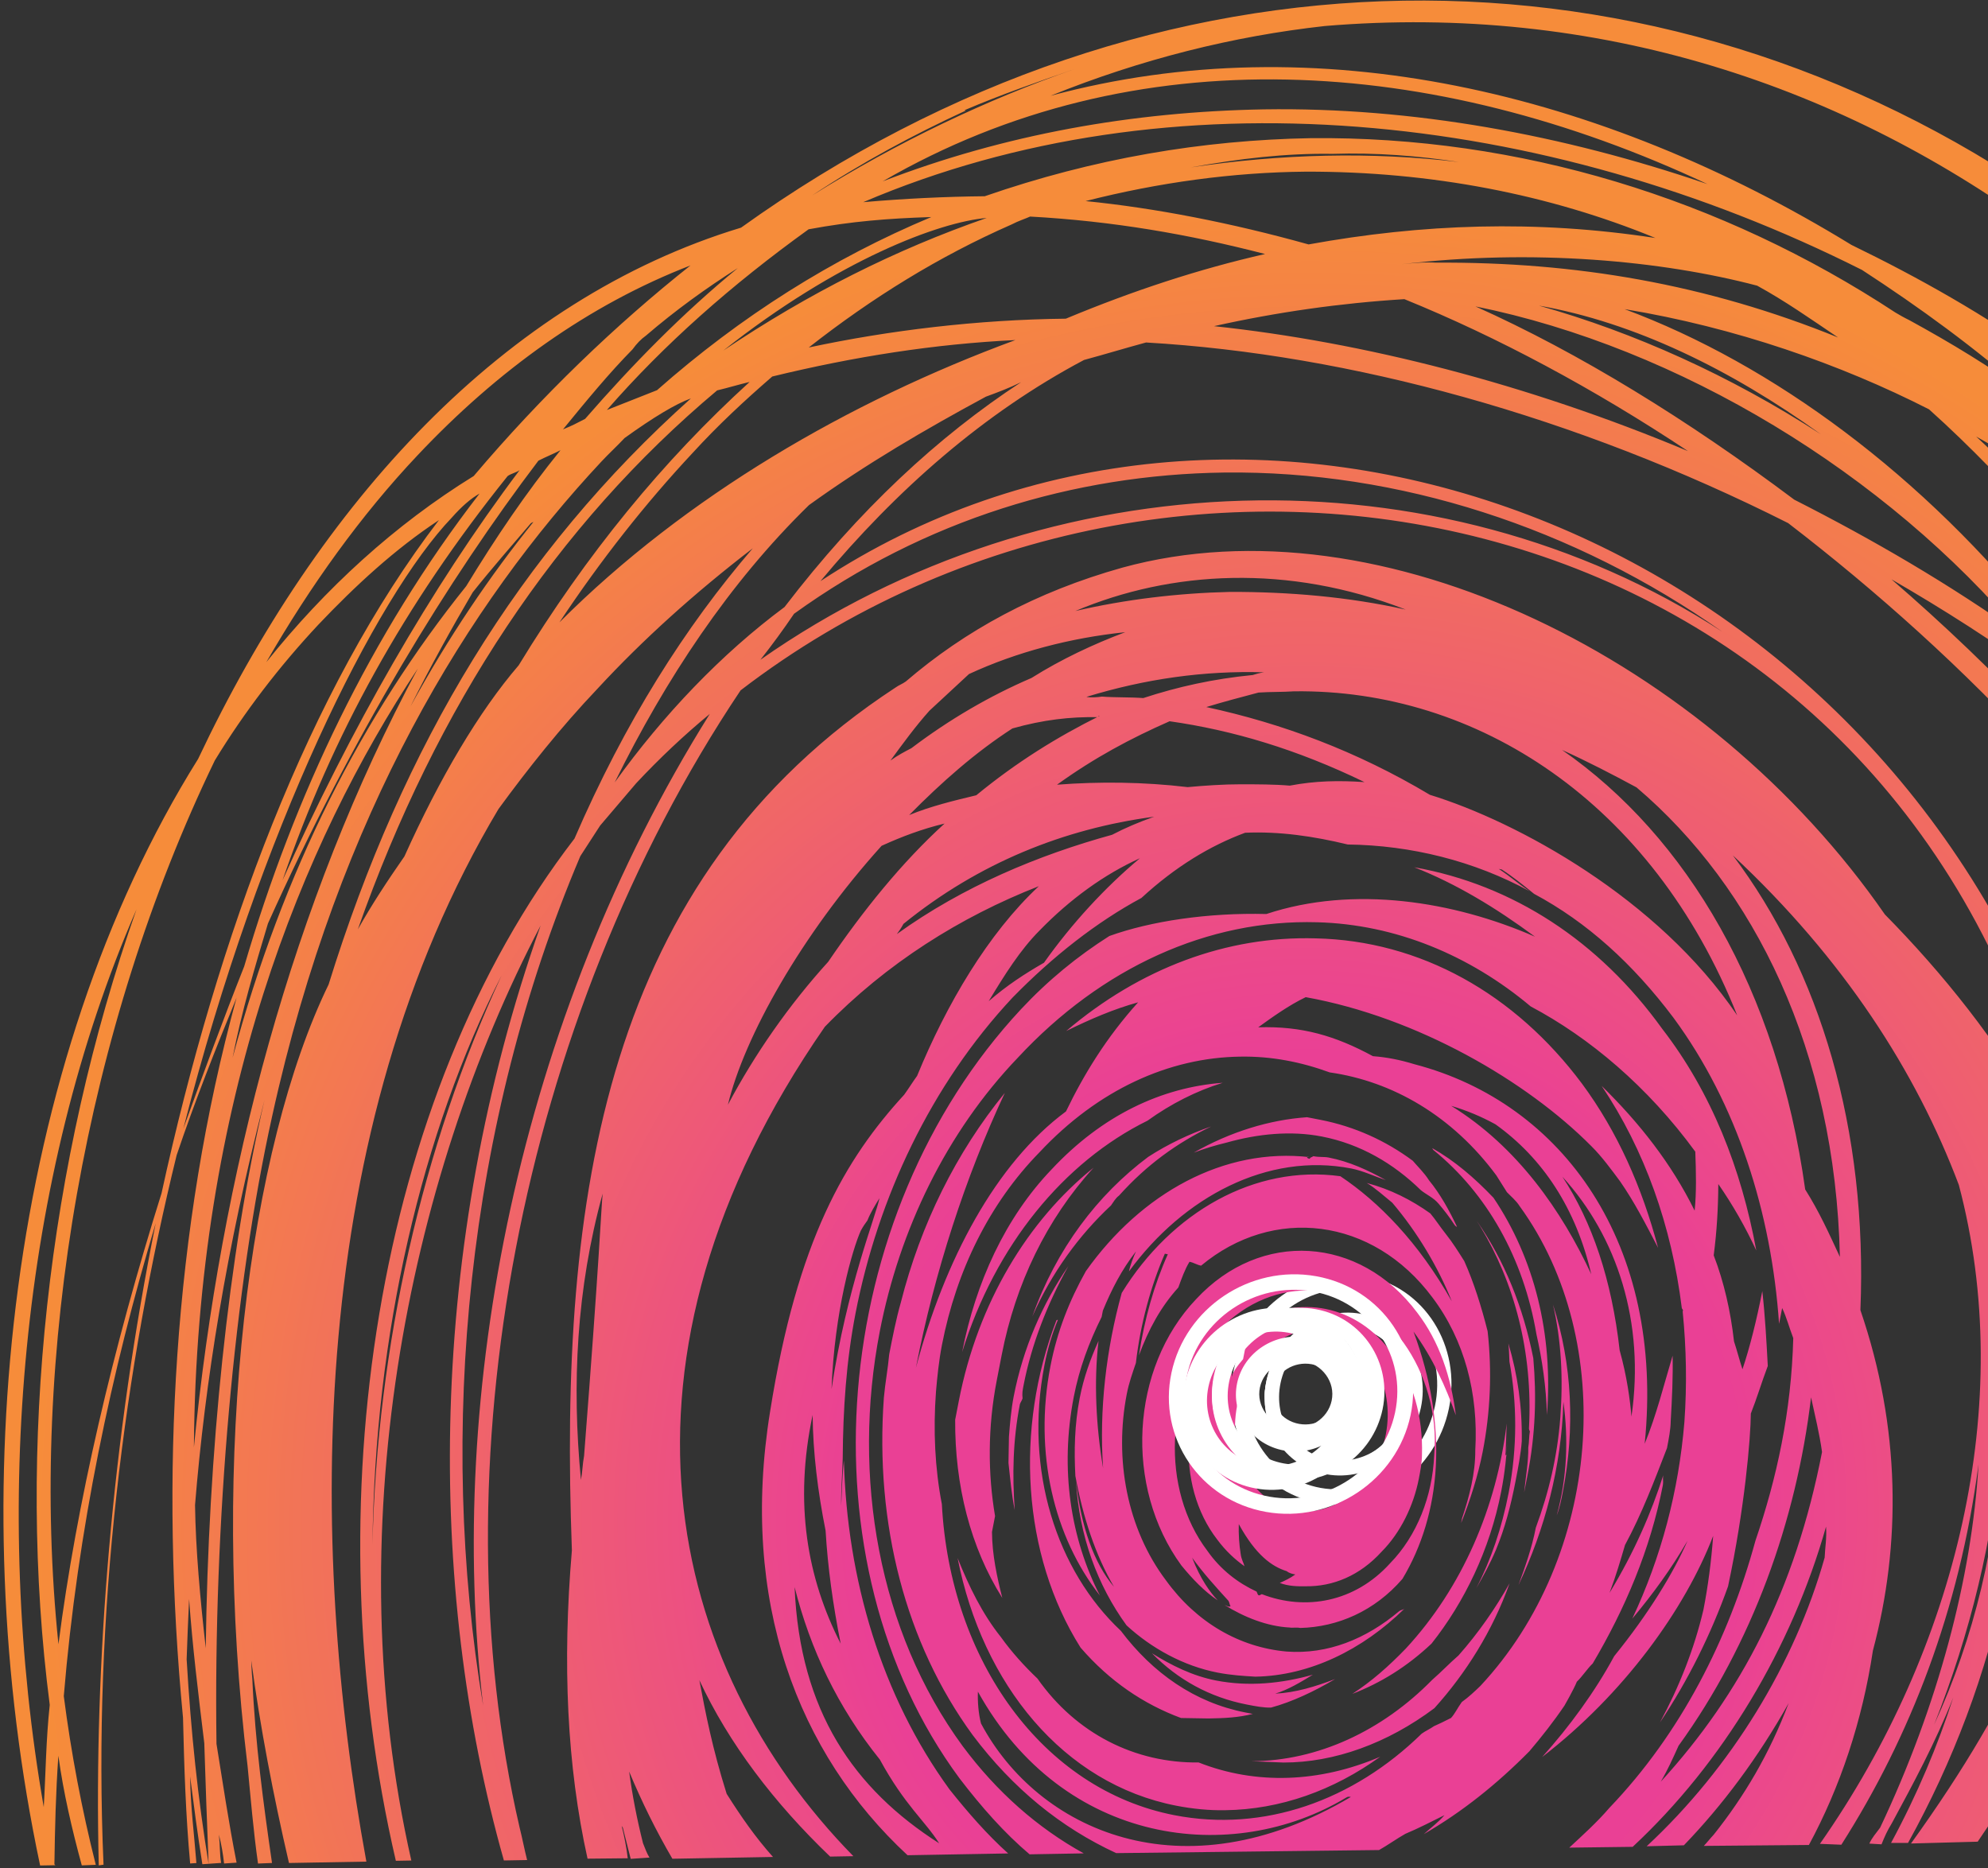 <?xml version="1.0" encoding="UTF-8"?>
<svg width="415px" height="390px" viewBox="0 0 415 390" version="1.1" xmlns="http://www.w3.org/2000/svg" xmlns:xlink="http://www.w3.org/1999/xlink">
    <rect x="0" y="0" width="415" height="390" fill="#333333" stroke="none"/>
    <title>kreis</title>
    <defs>
        <radialGradient cx="27.132%" cy="63.881%" fx="27.132%" fy="63.881%" r="77.255%" gradientTransform="translate(0.271,0.639),scale(0.987,1),translate(-0.271,-0.639)" id="radialGradient-1">
            <stop stop-color="#EA4095" offset="0%"></stop>
            <stop stop-color="#EA4095" offset="27%"></stop>
            <stop stop-color="#F68C3A" offset="77%"></stop>
            <stop stop-color="#F68C3A" offset="100%"></stop>
        </radialGradient>
    </defs>
    <g id="Page-1" stroke="none" stroke-width="1" fill="none" fill-rule="evenodd">
        <g id="Extra-large:-Desktops---12-col" transform="translate(-1025, -3225)" fill-rule="nonzero">
            <g id="kreis" transform="translate(1261.5, 3434) scale(1, -1) translate(-1261.5, -3434) translate(1005.755, 3175.9)">
                <g id="Shape" transform="translate(276.245, 153.1)" fill="#FFFFFF">
                    <path d="M0.544,28.043 C-2.191,15.002 5.656,2.577 18.039,0.346 C30.422,-1.885 42.72,6.913 45.456,19.954 C48.191,32.998 40.347,45.426 27.964,47.654 C15.581,49.885 3.28,41.087 0.544,28.043 M42.547,20.48 C40.164,9.127 29.458,1.47 18.682,3.409 C7.903,5.351 1.071,16.167 3.453,27.52 C5.836,38.873 16.542,46.533 27.321,44.591 C38.096,42.649 44.929,31.833 42.547,20.48"></path>
                </g>
                <g id="Shape" transform="translate(283.245, 159.1)" fill="#FFFFFF">
                    <path d="M0.391,19.864 C-1.573,10.625 4.059,1.825 12.943,0.244 C21.826,-1.333 30.649,4.896 32.609,14.135 C34.572,23.375 28.944,32.174 20.06,33.755 C11.18,35.336 2.354,29.103 0.391,19.864 M29.673,14.656 C28.069,7.102 20.856,2.008 13.592,3.301 C6.325,4.593 1.724,11.789 3.327,19.343 C4.934,26.897 12.147,31.994 19.414,30.701 C26.675,29.409 31.279,22.213 29.673,14.656"></path>
                </g>
                <g id="Shape" transform="translate(283.245, 160.1)" fill="#FFFFFF">
                    <path d="M0.367,18.694 C-1.477,9.999 3.812,1.718 12.157,0.231 C20.502,-1.256 28.788,4.605 30.633,13.3 C32.477,21.998 27.191,30.283 18.846,31.77 C10.501,33.257 2.211,27.389 0.367,18.694 M29.186,13.559 C27.52,5.696 20.023,0.391 12.476,1.735 C4.93,3.081 0.145,10.573 1.814,18.436 C3.48,26.304 10.976,31.609 18.527,30.263 C26.07,28.919 30.855,21.427 29.186,13.559"></path>
                </g>
                <g id="Group" transform="translate(0, -0)" fill="url(#radialGradient-1)">
                    <g transform="translate(255.745, 258.1) scale(-1, 1) rotate(101) translate(-255.745, -258.1) translate(35.121, 40.453)" id="Shape">
                        <path d="M82.391,426.759 C82.727,427.075 82.727,427.075 82.727,427.075 C87.099,428.023 91.47,428.972 95.842,429.604 C91.134,428.023 86.426,426.127 82.054,424.23 L79.028,410.637 C96.178,418.54 111.984,424.23 127.117,427.391 L84.072,435.294 L82.391,426.759 Z M78.355,406.527 C89.453,410.005 100.214,412.218 110.639,413.482 C100.55,411.585 91.47,408.74 82.391,405.895 C80.709,405.263 79.364,404.947 77.683,404.631 L77.346,402.102 C78.691,402.418 79.7,403.05 81.045,403.682 C108.285,410.637 135.86,412.534 159.401,409.372 C128.798,411.269 100.886,406.211 76.001,396.412 L75.329,391.986 C120.727,412.218 173.525,414.746 215.897,394.199 C237.419,380.922 257.597,361.639 274.411,334.769 C254.234,357.214 223.632,373.335 186.304,379.025 C163.772,391.986 139.896,396.728 117.028,395.147 C102.232,395.78 87.771,393.883 74.656,389.773 L70.284,368.278 C71.293,368.91 71.966,369.226 72.975,369.858 C82.054,374.6 91.807,378.077 102.904,379.974 C90.462,375.864 79.364,370.49 69.612,364.168 L67.93,356.581 C87.435,370.806 111.311,379.658 134.179,381.554 C136.197,381.238 138.214,381.238 140.568,380.606 C114.338,378.393 88.107,368.91 67.258,353.736 L64.567,340.776 C67.594,342.988 70.957,345.517 74.32,347.414 C92.479,359.11 113.665,365.116 134.852,366.697 C148.639,368.594 162.763,368.91 177.896,366.381 C179.914,365.116 181.932,364.168 183.613,362.904 C182.604,362.904 181.596,362.904 180.25,362.904 C202.782,356.897 223.632,345.517 238.765,329.079 C248.181,318.647 254.906,307.583 258.606,295.571 C259.951,293.042 261.296,290.513 262.305,287.984 C262.305,287.668 262.305,287.352 262.305,287.352 C261.296,289.881 259.951,292.094 258.942,294.623 C262.977,281.978 263.65,268.385 261.296,255.424 C261.632,248.154 261.296,240.883 259.614,233.929 C255.579,227.29 249.862,220.968 242.127,215.278 C235.402,207.059 226.658,199.472 216.57,192.834 C195.383,179.557 170.162,173.235 145.613,173.235 C135.524,173.235 125.435,174.499 115.347,176.396 C111.648,177.028 107.948,177.344 104.249,178.292 C104.249,178.292 103.913,178.292 103.577,178.292 C107.612,177.66 111.311,177.028 115.011,176.712 C90.798,182.086 68.266,193.782 51.788,211.485 C47.753,216.226 44.054,220.968 41.027,226.026 L36.655,205.478 C53.134,178.925 82.054,160.906 122.073,159.642 C158.392,158.377 176.888,165.016 192.357,174.499 C193.702,175.131 195.383,175.764 196.729,176.396 C212.534,179.557 228.676,185.247 240.446,193.782 C231.03,178.925 218.587,165.648 203.118,155.532 C125.435,121.392 65.912,148.578 34.301,194.414 L33.293,189.673 C42.036,176.08 52.461,164.383 64.231,155.848 C57.842,158.377 50.78,161.222 42.036,165.964 C38.001,169.757 34.301,173.551 30.939,177.976 L26.567,157.429 C31.611,153.003 36.992,148.894 42.709,145.1 C38.001,146.681 33.293,148.578 28.584,150.79 C27.576,151.423 26.567,152.055 25.894,152.687 L24.885,148.894 C27.576,147.629 29.593,146.681 30.939,146.049 C31.275,145.733 31.275,145.733 31.275,145.733 C29.257,146.681 26.903,147.629 24.885,148.262 L23.204,140.043 C41.363,132.14 62.213,127.082 85.753,124.553 C157.719,107.799 224.64,104.322 275.42,156.481 C276.093,157.113 276.429,157.745 277.101,158.377 C289.88,168.493 300.642,181.454 309.049,198.208 C333.934,248.47 313.421,322.125 268.358,368.278 C258.606,382.503 246.835,396.412 233.384,407.792 L186.976,416.327 C190.339,414.43 193.702,412.534 197.401,410.637 C156.038,423.282 116.019,422.017 79.028,410.005 L78.355,406.527 Z M40.355,211.485 C44.39,207.691 46.744,202.949 55.151,195.995 C64.231,185.247 74.992,177.344 87.099,171.654 C61.877,177.66 48.089,191.885 40.355,211.485 Z M89.789,359.11 C87.099,358.478 84.408,357.846 81.718,356.897 C102.904,369.858 126.444,376.813 155.701,376.813 C159.401,375.548 162.763,373.968 166.463,372.387 C140.568,374.284 113.665,370.174 89.789,359.11 Z M104.249,410.637 C123.754,415.379 144.268,416.327 164.781,413.166 C144.94,415.379 124.427,414.43 104.249,410.637 Z M77.346,183.35 C85.081,180.189 92.479,177.66 99.878,175.764 C107.612,172.602 115.347,170.073 123.081,168.493 C104.249,168.177 89.453,173.867 77.346,183.35 Z M100.55,123.605 C102.232,123.605 103.913,123.288 105.594,123.288 C146.958,118.547 156.71,116.966 160.073,116.65 C139.56,115.069 119.719,117.914 100.55,123.605 Z M165.117,171.97 C164.445,171.654 163.772,171.338 162.763,171.022 C158.728,170.073 145.276,168.809 129.135,171.338 C150.657,170.39 166.463,173.551 170.162,173.551 C168.48,172.918 166.799,172.286 165.117,171.97 Z M208.835,362.904 C204.799,366.697 200.764,369.542 196.392,372.703 C238.428,363.536 268.694,340.459 284.5,312.325 C286.181,306.951 287.863,301.261 289.208,295.571 C276.429,324.654 248.517,349.311 208.835,362.904 Z M242.464,159.958 C220.941,146.997 197.737,139.41 183.277,138.778 C194.711,142.255 206.145,147.313 216.57,153.635 C228.34,158.693 239.773,164.7 249.526,171.97 C247.508,167.545 245.154,163.751 242.464,159.958 Z M288.872,231.084 C287.19,227.606 285.509,224.129 283.827,220.968 C283.491,237.09 280.801,253.528 274.747,270.282 C272.73,289.249 262.641,321.176 241.791,342.04 C282.146,316.119 298.288,275.656 290.553,238.354 C289.88,235.825 289.544,233.613 288.872,231.084 Z M231.366,195.679 C226.658,192.518 220.941,190.305 214.888,188.092 C218.924,191.253 221.95,194.414 224.977,197.892 C234.057,202.001 242.8,207.375 250.198,213.381 C245.49,206.743 239.101,200.737 231.366,195.679 Z M227.331,167.545 C226.322,167.228 225.649,166.912 224.977,166.596 C237.419,178.292 246.835,192.518 253.898,206.743 C255.915,209.272 257.597,211.801 259.278,214.646 C253.225,196.627 242.8,180.505 227.331,167.545 Z M271.721,182.086 C265.331,175.447 257.933,169.757 249.862,164.383 C252.552,168.493 254.57,172.918 256.588,177.344 C264.995,184.299 271.721,191.569 277.774,199.472 C277.774,199.472 277.774,199.156 277.438,199.156 C276.429,193.466 274.747,188.092 271.721,182.086 Z M271.048,241.199 C273.066,246.257 274.075,250.999 274.747,256.373 C278.783,241.199 280.128,227.29 279.455,214.013 C274.411,206.743 269.031,200.104 261.968,193.466 C264.322,202.001 266.004,211.168 266.676,220.336 C267.685,223.813 268.694,227.606 269.367,231.084 C270.039,234.561 270.712,238.038 271.048,241.199 Z M281.137,171.022 C278.11,168.809 275.084,166.596 272.057,164.383 C268.358,162.171 264.322,160.274 260.287,158.377 C261.632,159.642 262.641,160.906 263.65,162.171 C271.048,168.809 277.438,176.08 282.818,183.983 C287.863,189.356 292.234,195.363 295.934,201.369 C292.571,190.305 287.526,179.873 281.137,171.022 Z M283.155,207.691 C286.854,214.33 289.88,221.284 292.234,229.187 C292.571,229.819 292.907,230.451 293.243,231.4 C291.226,219.071 287.19,207.375 281.137,195.995 C281.137,196.943 281.473,198.208 281.809,199.156 C282.146,202.001 282.818,204.846 283.155,207.691 Z M311.739,257.953 C316.447,232.032 310.394,208.323 298.288,190.305 C302.659,200.104 306.022,210.536 308.376,221.284 C310.73,233.296 312.075,245.625 311.739,257.953 Z M45.399,248.154 C48.425,235.825 54.479,224.445 63.895,214.013 C80.037,196.627 103.24,185.563 129.471,182.402 C132.498,182.086 135.524,182.086 138.551,181.77 C142.25,181.77 145.949,181.77 149.648,182.086 C166.463,183.034 182.604,187.46 196.729,195.047 C177.896,190.305 157.047,187.776 136.869,187.776 C160.073,189.356 181.932,195.995 195.383,208.323 C203.791,210.536 212.198,213.697 220.605,218.755 C218.251,214.013 215.224,209.588 211.862,205.162 C227.667,217.807 237.756,234.245 240.782,252.579 C244.481,274.075 237.419,295.571 221.614,312.957 C213.207,322.125 202.782,329.395 191.012,335.085 C195.383,331.608 199.419,328.447 203.118,324.654 C205.136,322.441 207.49,319.912 209.171,317.383 C219.932,301.577 228.676,276.604 228.34,252.896 C225.986,249.734 222.959,246.889 220.269,244.36 C222.286,253.212 221.614,260.482 218.924,269.017 C219.26,271.862 219.26,274.708 218.924,277.869 C216.906,309.796 192.021,336.35 150.321,340.143 C156.71,341.408 163.1,341.724 169.489,342.356 C165.117,343.304 160.746,343.937 156.038,344.569 C154.356,344.885 152.339,344.885 150.321,344.885 C143.259,343.621 135.86,342.356 128.798,340.143 C125.435,339.827 122.073,339.511 118.373,338.879 C127.789,342.356 136.533,344.253 144.604,345.201 C143.931,345.201 143.259,345.517 142.586,345.517 C128.798,345.517 115.683,342.672 103.24,338.247 C101.895,337.298 100.214,336.666 98.869,335.718 C97.187,335.402 93.488,334.137 93.488,334.137 C89.789,332.557 86.09,330.66 82.727,328.763 C74.656,323.389 67.594,317.383 61.541,310.428 C63.222,311.693 64.567,312.957 66.249,313.906 C64.567,311.693 62.55,309.164 60.868,306.635 C59.523,305.055 57.842,303.474 56.496,301.893 L45.399,248.154 Z M66.585,215.278 C47.08,231.084 39.009,263.327 66.249,293.991 C66.249,293.674 66.249,293.358 65.912,293.042 C47.417,272.495 44.726,237.09 72.975,213.381 C70.957,213.697 68.603,214.33 66.585,215.278 Z M185.967,204.53 C173.525,196.311 158.392,192.202 142.586,192.202 C139.223,192.202 135.86,192.518 132.834,192.834 C124.763,193.782 117.028,195.679 109.966,198.524 C78.355,206.427 55.488,230.451 55.488,258.586 C55.488,277.553 65.576,294.623 82.054,306.003 C82.727,306.635 83.399,307.583 84.072,308.216 C84.745,309.164 85.417,310.112 86.426,311.377 C87.435,312.009 88.78,312.325 90.125,312.957 C91.47,314.222 92.816,315.17 94.161,316.119 C125.435,335.718 170.162,330.66 194.038,305.055 C195.047,304.106 195.72,302.842 196.392,301.893 C197.401,300.945 198.41,299.997 199.419,299.048 C209.844,287.668 214.552,274.075 213.879,260.798 C214.888,254.476 214.888,248.154 213.543,241.832 C210.516,227.29 201.1,214.013 185.967,204.53 Z M168.48,331.292 C163.436,333.821 158.728,335.402 155.365,336.35 C175.206,335.402 191.684,326.234 201.773,312.641 C193.702,320.544 182.604,326.866 168.48,331.292 Z M182.941,322.441 C195.72,316.751 204.799,307.9 209.844,296.836 C210.853,293.674 211.525,290.513 211.862,287.036 C206.145,302.21 194.711,313.906 182.941,322.441 Z M41.7,230.451 C45.063,224.445 49.434,218.755 54.479,213.065 C92.479,171.654 164.445,163.751 214.552,195.047 C221.614,199.472 227.667,204.53 233.048,210.22 C237.756,218.123 241.791,229.503 243.809,241.515 C253.225,258.27 253.898,279.449 249.862,297.468 C254.234,288.3 257.597,279.133 259.278,269.966 C259.614,290.829 251.544,310.745 236.074,327.183 C224.977,339.827 210.516,348.995 194.375,355.317 C198.746,352.156 202.782,348.678 206.481,344.885 C201.437,345.833 196.729,346.466 191.684,346.782 C186.64,349.943 180.923,352.472 174.87,354.368 C173.188,355.317 171.171,356.265 169.489,357.214 C174.197,357.846 180.25,358.162 186.304,358.162 C181.259,359.742 176.215,361.007 171.171,362.271 C167.471,361.639 164.109,361.323 160.746,360.691 C155.701,361.639 140.905,363.22 124.427,362.904 C114.002,361.323 103.577,358.478 93.824,354.368 C101.895,356.897 110.303,358.478 118.71,358.794 C123.754,358.794 128.798,358.478 134.179,357.846 C118.037,355.001 98.196,345.833 82.054,331.608 C89.453,336.034 97.524,339.827 105.594,342.356 C115.683,347.73 125.099,351.207 132.161,352.788 C125.772,350.575 119.719,347.73 114.002,344.569 C127.789,348.046 141.914,348.995 156.374,347.414 C164.109,346.466 171.507,344.885 178.905,342.672 C178.905,342.672 178.905,342.672 179.242,342.672 C179.242,342.672 179.578,342.356 179.578,342.356 C196.056,336.982 210.516,328.447 221.95,317.067 C215.897,326.234 208.835,334.453 200.091,341.092 C203.791,340.776 208.162,339.827 212.198,338.879 C223.632,326.55 231.366,312.641 235.402,299.364 C243.473,284.823 246.835,268.385 244.145,252.263 C240.446,229.819 226.322,209.904 204.463,196.311 C186.304,184.615 164.445,178.925 142.922,178.925 C111.984,178.925 81.382,190.621 61.204,212.433 C53.134,221.284 47.417,231.084 44.054,241.515 L41.7,230.451 Z M19.505,122.972 C72.638,96.103 142.25,82.826 212.534,93.258 C154.356,75.871 79.7,75.871 15.806,104.005 L15.133,100.844 C84.408,69.865 170.498,66.072 231.703,96.735 C257.597,102.425 279.455,110.96 298.288,121.708 C286.854,111.592 275.084,102.741 263.314,95.47 C253.898,89.464 244.145,84.406 234.729,79.981 C161.082,53.427 76.674,70.181 13.788,94.838 L10.425,79.032 C23.876,73.026 37.328,67.652 50.443,63.227 C49.098,63.543 47.753,63.859 46.744,64.175 C33.629,67.336 21.522,71.446 9.752,75.555 L9.08,72.71 C15.469,70.497 22.195,68.601 28.584,66.704 C91.134,46.473 155.365,42.363 192.021,52.163 C244.145,57.853 288.199,73.975 326.536,103.057 C324.854,100.212 321.155,96.103 315.775,91.045 C313.757,89.78 312.075,88.516 310.058,87.251 C275.756,65.756 227.667,47.421 162.763,45.84 C126.108,44.892 77.346,49.95 31.947,59.433 C24.213,62.278 16.142,65.123 8.407,68.284 L7.735,65.756 C9.752,65.123 11.434,64.491 13.452,63.543 C11.434,64.175 9.416,64.491 7.735,65.123 L7.062,62.594 C15.133,60.698 23.204,58.801 31.611,56.904 C41.363,53.743 51.116,50.582 60.532,48.053 C56.16,48.685 52.125,49.318 48.089,49.95 C33.293,53.743 19.841,57.853 7.062,62.594 L6.726,61.33 C12.779,59.117 18.496,57.22 24.213,55.324 C18.16,56.588 12.443,58.485 6.726,60.065 L6.389,58.801 C16.142,55.956 25.894,53.743 35.983,51.53 C84.072,37.305 135.524,30.035 185.631,33.828 C174.534,31.615 162.763,29.402 150.993,27.822 C105.594,25.609 54.142,28.77 2.69,41.099 L2.354,40.15 C44.054,30.983 90.462,25.925 136.197,26.241 C104.249,23.08 70.284,22.448 35.647,26.241 C24.213,30.035 13.115,34.46 2.354,39.518 L1.681,36.673 C8.743,33.196 15.806,30.035 23.204,27.506 C15.469,28.454 8.071,29.718 1.009,30.983 C0.673,30.983 0.673,31.299 0.673,31.299 L-5.68434189e-14,28.138 C72.975,-2.841 163.1,-10.428 233.048,16.442 C290.217,30.983 339.315,60.698 363.527,106.534 C440.874,179.557 461.387,282.294 421.033,373.651 L413.634,374.916 C436.838,326.866 443.564,272.811 428.095,218.123 C428.095,218.123 428.095,218.123 428.095,218.123 C428.095,218.123 427.759,218.123 427.759,218.123 C427.759,218.123 427.759,218.123 428.095,218.123 C422.378,199.788 413.971,181.77 402.873,164.7 C428.095,216.226 425.741,277.236 404.218,334.769 C400.183,349.943 395.139,365.116 388.413,379.658 L383.705,380.29 C385.05,377.761 386.059,375.232 387.068,372.703 C385.722,375.232 384.377,378.077 382.696,380.606 L361.846,384.399 C363.191,382.819 364.2,381.238 365.545,379.658 C367.227,375.864 368.572,372.071 369.917,367.961 C366.218,373.968 362.182,379.658 358.147,385.032 L353.775,385.98 C360.837,376.813 367.563,367.329 373.616,357.214 C379.333,337.298 382.696,314.222 382.023,290.829 C376.643,323.389 359.828,358.794 333.598,389.457 L323.173,391.354 C328.554,379.974 333.262,367.961 337.297,356.265 C330.235,368.594 322.164,381.238 313.421,393.251 L307.031,394.515 C321.828,374.6 334.27,353.736 344.695,332.873 C358.147,285.139 361.846,236.458 356.129,194.098 C354.111,189.989 352.094,186.195 350.076,182.086 C335.279,163.751 316.111,148.894 294.252,136.881 C366.89,211.168 348.058,341.092 254.906,403.999 L241.455,406.527 C354.111,346.149 354.111,200.42 268.694,124.869 C192.021,92.625 97.187,93.574 26.903,124.869 C24.885,125.817 22.531,126.766 20.514,127.714 L19.505,122.972 Z M12.106,26.557 C19.168,25.609 25.894,24.344 33.293,23.712 C84.745,6.642 144.268,1.584 199.755,9.803 C139.896,-3.474 70.957,4.113 12.106,26.557 Z M245.49,107.167 C242.127,105.27 238.765,103.373 235.402,101.477 C233.048,100.528 230.694,99.58 228.34,98.631 C168.817,85.987 104.586,92.309 50.443,112.541 C112.657,92.625 192.021,92.309 262.641,119.495 C257.26,115.069 251.544,110.96 245.49,107.167 Z M80.037,45.524 C70.957,47.421 61.204,50.266 51.116,53.427 C91.134,46.156 132.498,42.363 165.79,43.627 C133.843,41.731 105.594,42.679 80.037,45.524 Z M265.331,35.725 C255.243,29.402 244.481,24.028 233.384,19.919 C173.525,4.113 104.249,5.378 46.071,23.08 C75.665,21.183 108.957,22.448 142.586,26.241 C197.737,27.506 251.544,36.357 291.562,56.272 C283.827,48.369 274.747,41.731 265.331,35.725 Z M79.028,83.458 C119.719,76.503 162.427,77.768 200.764,87.251 C165.454,77.136 122.073,75.555 79.028,83.458 Z M91.807,42.995 C148.639,37.621 207.49,41.415 260.287,57.853 C219.932,41.099 162.763,29.718 91.807,42.995 Z M292.571,58.801 C273.402,46.473 221.614,31.931 156.71,28.138 C168.817,30.035 180.587,31.931 192.357,34.144 C229.349,37.621 265.331,46.789 298.624,63.543 C297.279,61.962 295.261,60.382 292.571,58.801 Z M307.704,74.291 C280.128,60.698 243.809,47.105 202.109,37.305 C192.693,36.357 182.941,35.408 173.188,35.408 C213.543,38.254 248.517,48.369 279.119,64.491 C290.217,68.601 300.642,73.026 310.73,78.4 C309.721,77.136 308.713,75.555 307.704,74.291 Z M329.226,108.115 C295.261,80.613 253.561,63.227 204.463,55.956 C210.18,57.853 215.561,60.065 221.278,62.594 C238.765,66.704 253.898,72.078 264.995,78.4 C290.553,87.884 312.748,99.896 332.253,114.437 C331.244,112.224 330.235,110.328 329.226,108.115 Z M303.332,68.601 C272.73,52.479 243.136,42.995 211.525,38.57 C245.154,46.473 277.101,57.22 305.013,70.813 C304.341,70.181 304.004,69.233 303.332,68.601 Z M338.642,163.435 C329.562,152.371 320.146,141.623 309.385,131.507 C290.217,118.231 268.022,109.063 244.818,102.741 C260.623,110.012 275.42,119.495 287.526,130.559 C310.394,141.939 328.554,155.216 343.014,170.073 C341.332,167.861 339.987,165.648 338.642,163.435 Z M294.588,75.239 C289.544,72.394 284.163,69.233 278.11,66.072 C270.039,63.227 261.296,60.382 252.216,57.853 C268.022,62.91 282.146,68.917 295.261,75.871 C294.925,75.871 294.925,75.555 294.588,75.239 Z M286.517,132.772 C282.818,131.191 279.455,129.611 275.756,127.714 C328.554,178.609 346.377,257.953 319.81,323.705 C335.279,289.249 339.987,250.999 332.589,215.278 C326.199,184.615 311.067,155.848 286.517,132.772 Z M304.004,49.318 C289.544,40.15 273.066,32.563 255.579,26.557 C273.066,35.725 288.872,47.421 301.987,61.646 C321.155,72.394 338.642,84.722 353.775,97.683 C341.669,78.4 324.518,62.278 304.004,49.318 Z M349.74,333.189 C344.695,350.891 338.642,368.278 330.908,385.348 C358.819,350.891 376.306,303.474 376.643,260.166 C371.262,283.243 361.846,308.216 349.74,333.189 Z M334.27,118.863 C328.217,114.121 322.164,109.696 315.438,105.586 C303.332,97.999 289.88,91.045 275.42,85.039 C306.358,105.902 332.253,135.617 351.421,167.228 C347.386,150.79 341.669,134.985 334.27,118.863 Z M362.182,207.375 C364.873,238.67 362.855,273.759 355.457,309.48 C364.536,287.668 371.262,265.856 375.298,245.309 C371.935,232.348 367.563,219.704 362.182,207.375 Z M364.2,336.034 C373.952,314.854 379.669,293.358 379.333,273.127 C377.652,293.674 372.607,315.17 364.2,336.034 Z M337.633,91.361 C336.624,90.412 335.616,89.78 334.27,89.148 C328.554,85.355 322.164,81.877 315.102,78.084 C316.111,79.665 317.12,80.929 318.129,82.194 C331.244,89.78 343.686,97.999 355.12,107.483 C349.74,101.793 344.023,96.419 337.633,91.361 Z M392.112,346.466 C391.776,347.414 391.439,348.362 391.103,349.627 C388.077,359.11 384.714,368.278 380.678,376.813 C388.077,364.168 394.13,351.207 399.51,337.93 C419.688,266.172 412.626,188.092 373.616,130.559 C375.97,138.778 377.988,146.997 379.669,155.216 C391.776,176.08 399.847,197.575 404.555,219.704 C413.298,262.379 408.59,306.319 392.112,346.466 Z M365.881,120.443 C351.421,106.85 336.624,95.47 320.819,86.303 C322.837,89.464 324.854,92.625 326.872,95.786 C345.368,110.012 360.837,126.45 373.28,145.1 C371.262,136.249 369.244,128.979 365.881,120.443 Z M337.633,107.799 C352.766,122.972 365.209,139.094 375.298,156.481 C372.607,146.997 360.837,127.714 337.633,107.799 Z M384.714,335.718 C387.404,329.395 390.094,323.389 392.112,317.067 C393.457,296.519 390.767,269.65 382.36,243.412 C383.032,245.625 383.705,247.838 384.041,250.367 C389.758,278.817 390.431,306.635 384.714,335.718 Z M374.961,161.854 C365.545,148.262 354.448,136.249 341.669,125.185 C348.395,140.991 354.111,158.693 357.811,176.712 C366.218,189.356 373.28,202.001 378.997,214.962 C380.006,198.524 379.669,182.402 377.315,165.332 C376.643,164.383 375.97,163.119 374.961,161.854 Z M382.696,176.08 C384.041,190.621 384.041,206.743 382.696,223.497 C391.439,245.941 396.82,269.017 397.829,294.307 C402.537,270.914 402.537,245.625 397.493,220.02 C394.466,205.162 389.422,190.305 382.696,176.08 Z M372.944,119.811 C387.404,135.301 399.51,151.739 409.263,168.493 C405.227,161.538 401.192,154.584 396.484,147.629 C396.484,147.629 396.484,147.945 396.484,147.945 C389.422,138.146 381.687,128.662 372.944,119.811 Z M410.944,302.842 C426.413,241.515 418.679,179.557 378.66,133.72 C393.121,156.797 402.873,182.086 408.59,208.956 C414.98,239.303 415.316,271.23 410.944,302.842 Z M393.793,196.311 C400.183,214.33 404.218,232.664 405.563,250.999 C405.227,242.464 404.218,233.613 402.201,224.761 C400.519,215.278 397.493,205.794 393.793,196.311 Z M57.505,258.586 C57.505,234.561 74.656,214.013 99.541,203.898 C94.161,207.375 89.116,211.168 85.081,215.91 C82.391,218.755 80.037,221.916 78.019,225.077 C68.266,235.193 64.567,248.47 67.258,261.431 C64.904,274.075 67.93,287.036 75.665,298.416 C66.921,290.197 60.868,280.081 58.514,268.701 C57.842,265.54 57.505,262.063 57.505,258.586 Z M69.612,272.179 C72.302,285.772 81.045,297.784 93.488,306.003 C95.506,307.583 97.524,308.848 99.541,310.428 C104.922,313.59 110.639,316.119 116.356,318.015 C105.931,316.435 96.178,312.641 87.771,307.583 C78.691,299.364 72.638,289.249 70.621,278.817 C70.284,276.604 69.948,274.391 69.612,272.179 Z M75.665,256.057 C77.01,247.838 80.373,239.935 86.09,232.664 C102.904,216.858 128.462,210.536 152.002,214.646 C152.339,214.646 152.339,214.962 152.339,214.962 C149.312,214.33 145.949,214.013 142.586,214.013 C120.055,214.013 100.886,224.761 91.134,240.251 C83.736,248.47 79.364,258.27 79.364,269.017 C79.364,269.65 79.364,270.282 79.364,270.598 C78.019,267.753 77.346,264.908 76.674,261.747 C76.337,259.85 76.001,257.953 75.665,256.057 Z M81.045,269.017 C81.045,261.115 83.399,253.844 87.771,247.522 C86.09,251.947 84.745,256.689 84.745,261.747 C84.745,268.701 86.762,275.34 89.789,281.346 C87.771,279.133 85.753,276.92 84.408,274.391 C85.417,278.501 87.435,282.294 89.789,286.088 C86.426,282.294 83.399,278.185 81.382,274.075 C81.045,272.495 81.045,270.914 81.045,269.017 Z M98.869,299.364 C113.665,308.532 131.489,312.325 148.976,311.061 C146.958,311.377 144.94,311.693 142.922,312.009 C142.586,312.009 142.586,312.009 142.25,312.325 C143.595,312.009 144.94,312.009 146.622,311.693 C142.586,312.325 138.887,312.641 134.852,312.641 C122.409,312.641 110.639,309.48 100.886,304.422 C95.17,300.313 90.798,295.571 87.435,290.197 C90.798,293.674 94.497,296.519 98.869,299.364 Z M86.426,261.747 C86.426,254.476 88.78,247.206 92.479,241.199 C99.541,233.613 108.957,227.922 120.055,225.077 C110.975,227.922 103.913,232.032 99.878,237.09 C105.594,232.032 112.993,227.922 121.064,224.761 C126.108,223.497 131.489,222.549 137.206,222.549 C141.577,222.549 145.613,223.181 149.648,224.129 C141.241,224.761 132.161,226.974 123.754,230.135 C135.524,226.974 148.303,226.026 160.409,226.974 C178.905,233.929 192.021,249.102 193.029,267.121 C189.33,275.972 182.604,285.772 171.843,294.939 C178.233,290.829 184.622,285.139 189.667,278.817 C190.675,276.92 192.021,274.708 192.693,272.811 C192.357,277.869 191.012,282.61 188.994,287.036 C187.985,288.3 186.64,289.565 185.295,291.145 C183.95,292.726 182.268,294.307 180.587,295.887 C176.551,298.732 171.843,301.261 167.135,303.474 C159.064,306.003 150.657,307.267 142.25,307.267 C137.206,307.267 131.825,306.635 126.781,305.687 C127.117,305.687 127.453,305.687 127.789,305.687 C132.498,306.319 137.542,306.635 142.25,305.687 C154.02,304.106 164.445,299.048 171.843,290.829 C185.967,275.34 184.286,254.476 169.153,242.148 C169.153,241.199 169.489,240.567 169.489,239.619 C167.808,238.987 165.79,238.67 163.772,238.354 C159.064,235.509 154.02,233.929 148.303,232.98 C156.038,232.664 163.436,233.296 170.162,234.877 C170.162,234.877 170.162,234.561 170.162,234.245 C163.1,232.664 154.693,232.032 146.622,232.664 C144.268,232.348 142.25,232.032 139.896,232.032 C126.108,232.032 112.32,237.406 103.24,247.522 C95.842,255.424 92.479,265.224 93.488,275.024 C94.497,283.559 99.205,290.829 106.267,296.519 C106.603,296.836 106.603,297.152 106.94,297.468 C96.851,290.513 89.453,280.714 87.099,269.65 C86.762,267.121 86.426,264.592 86.426,261.747 Z M98.532,274.708 C97.86,269.966 98.869,264.908 100.55,260.482 C100.55,260.798 100.214,261.431 100.55,261.747 C100.886,261.431 101.223,261.431 101.559,261.115 C103.913,257.953 106.267,254.792 108.957,251.947 C104.922,254.476 102.568,257.005 101.223,258.902 C102.568,255.741 104.586,252.896 106.94,250.051 C120.727,235.193 145.276,231.716 162.091,242.464 C178.905,252.896 181.596,273.443 168.144,288.3 C163.1,293.991 156.374,297.784 148.639,300.313 C154.02,297.152 159.401,293.358 164.109,288.3 C145.949,299.364 127.789,301.261 112.993,295.887 C105.258,291.462 100.55,284.507 98.869,276.92 C98.869,275.972 98.532,275.34 98.532,274.708 Z M115.683,292.726 C122.409,297.152 131.152,298.732 139.56,297.468 C148.303,296.519 156.038,292.41 161.418,286.72 C172.852,274.391 170.498,257.321 156.71,248.47 C151.33,244.993 144.94,243.412 138.214,243.412 C136.197,243.412 134.515,243.412 132.498,243.728 C124.09,244.993 116.356,248.786 110.975,254.792 C107.612,258.27 105.594,262.379 104.586,266.489 C104.249,266.805 103.913,266.805 103.913,267.121 C103.913,267.437 104.249,267.437 104.249,267.753 C102.568,277.236 106.267,287.036 115.683,292.726 Z M127.789,197.892 C129.135,197.892 130.48,197.892 131.825,197.892 C152.675,197.892 171.507,204.846 184.958,216.226 C172.516,208.639 158.055,204.846 142.922,204.846 C142.25,204.846 141.241,204.846 140.568,204.846 C139.56,204.846 138.551,204.846 137.542,204.846 C127.453,204.846 118.037,206.743 109.63,209.904 C108.285,209.904 107.276,209.904 106.267,209.904 C101.559,210.852 97.187,212.749 93.152,214.646 C102.232,206.111 114.338,200.42 127.789,197.892 Z M142.586,215.278 C149.985,215.278 156.71,216.542 163.436,218.755 C181.596,226.974 194.375,242.148 195.72,260.166 C195.72,260.166 195.72,259.85 195.72,259.534 C195.383,259.534 195.383,259.85 195.383,260.166 C195.72,260.166 195.72,260.482 196.056,260.798 C196.056,262.063 196.392,263.011 196.392,263.96 C196.392,268.385 195.383,272.495 194.038,276.604 C194.375,274.075 195.047,271.546 195.047,269.017 C195.047,251.315 182.604,235.825 165.117,227.606 C166.463,227.606 168.144,227.922 169.489,228.239 C165.117,226.026 160.746,224.761 156.038,223.813 C155.701,223.813 155.029,223.813 154.693,223.813 C148.976,222.232 143.259,221.284 137.206,221.284 C121.736,221.284 107.948,226.342 97.524,234.561 C107.612,222.865 124.09,215.278 142.586,215.278 Z M134.852,314.222 C144.604,314.222 153.684,312.325 161.755,309.164 C163.1,308.848 164.445,308.532 165.454,308.216 C159.401,311.377 153.011,313.59 145.949,314.854 C143.259,315.17 140.232,315.17 137.542,315.17 C132.161,315.17 127.453,314.854 122.745,313.906 C119.719,313.274 116.692,312.325 114.002,311.377 C120.391,313.274 127.453,314.222 134.852,314.222 Z M128.798,321.176 C136.533,322.441 144.268,322.757 152.339,321.809 C160.409,320.86 168.144,318.964 175.206,315.802 C163.772,322.125 150.657,325.286 137.206,325.286 C135.524,325.286 133.843,325.286 132.161,324.97 C140.232,325.602 148.303,324.338 155.701,321.809 C142.25,324.021 128.798,323.073 116.356,319.912 C120.391,320.544 124.427,321.176 128.798,321.176 Z M107.276,270.914 C107.948,271.862 108.621,272.811 109.63,273.759 C109.63,273.127 109.63,272.495 109.966,271.862 C110.303,268.701 111.984,264.908 117.701,260.166 C115.683,260.482 113.329,261.115 111.648,261.747 C110.639,262.063 109.966,262.695 109.294,263.011 C110.303,260.798 111.648,258.586 113.665,256.373 C118.373,250.999 125.435,247.522 133.17,246.573 C140.905,245.309 148.639,246.889 154.693,250.683 C155.029,250.999 155.029,250.999 155.365,251.315 C152.675,251.631 150.321,252.263 147.63,252.896 C148.639,252.896 149.985,253.528 151.666,254.476 C154.356,254.476 157.047,254.476 159.401,254.792 C167.135,263.011 167.471,275.656 158.728,284.823 C154.02,290.197 146.958,293.674 139.223,294.939 C137.542,295.255 135.86,295.255 134.179,295.255 C128.462,295.255 122.409,293.674 117.701,290.513 C111.984,287.036 108.621,281.978 107.612,276.288 C107.276,274.708 106.94,272.811 107.276,270.914 Z M141.914,255.108 C131.152,255.108 122.745,262.063 122.745,270.914 C122.745,279.449 131.152,286.72 141.914,286.72 C152.339,286.72 160.746,279.449 160.746,270.914 C160.746,269.966 160.746,269.017 160.746,268.069 C159.064,260.798 151.33,255.108 141.914,255.108 Z M121.064,210.536 C122.745,210.22 124.763,209.904 126.444,209.588 C129.135,209.272 132.161,208.956 134.852,208.956 C145.276,208.956 155.029,211.168 163.772,214.962 C155.029,212.117 146.285,210.536 137.542,210.536 C136.533,210.536 135.86,210.536 134.852,210.852 C134.515,210.852 133.843,210.536 133.506,210.536 C125.772,210.536 118.71,211.801 111.648,213.697 C114.674,212.433 118.037,211.485 121.064,210.536 Z M144.94,316.435 C145.949,316.435 147.294,316.119 148.303,316.119 C148.639,315.802 148.976,315.802 148.976,315.802 C164.781,313.59 178.233,306.951 188.321,297.784 C188.658,297.468 188.994,297.152 189.33,296.836 C182.268,304.106 173.525,309.796 163.436,313.906 C155.701,316.119 147.967,317.383 139.223,317.383 C138.214,317.383 136.869,317.383 135.524,317.383 C138.887,317.067 141.914,317.067 144.94,316.435 Z M168.48,313.59 C183.613,307.9 195.383,297.784 202.109,285.139 C202.109,285.139 202.445,284.823 202.445,284.823 C200.764,289.881 198.074,294.623 194.711,299.364 C183.95,310.112 169.153,317.067 152.339,318.964 C158.055,317.699 163.436,315.802 168.48,313.59 Z M182.941,207.691 C196.056,215.91 204.127,226.974 207.49,239.303 C204.799,234.245 201.1,229.503 196.729,225.394 C184.958,209.904 165.117,199.156 141.914,196.627 C156.71,196.627 171.171,200.104 182.941,207.691 Z M189.33,226.974 C192.693,230.451 195.72,234.561 198.074,238.67 C193.366,232.348 187.649,226.974 180.25,222.549 C179.578,221.916 178.569,221.6 177.896,221.284 C170.498,215.91 161.755,211.801 152.002,209.588 C166.799,211.801 179.578,218.123 189.33,226.974 Z M187.649,292.41 C188.994,291.145 190.339,289.565 191.348,288.3 C192.357,287.036 192.693,285.455 193.366,284.191 C197.737,277.553 200.428,269.966 200.428,261.747 C200.428,255.108 198.41,248.47 195.383,242.464 C194.375,240.251 193.366,238.354 192.021,236.141 C197.737,242.78 201.773,250.367 203.791,257.953 C203.791,258.902 203.791,259.85 203.791,260.798 C203.791,268.069 202.109,275.024 199.083,281.346 C198.074,282.61 197.065,284.191 195.72,285.455 C193.366,288.3 190.339,290.829 187.312,293.042 C187.312,292.726 187.649,292.41 187.649,292.41 Z"></path>
                    </g>
                </g>
                <g id="Shape" transform="translate(263.245, 151.1)" fill="#FFFFFF">
                    <path d="M0.544,29.436 C-2.337,15.873 6.515,2.847 20.276,0.4 C34.036,-2.048 47.576,6.998 50.456,20.561 C53.336,34.127 44.488,47.153 30.727,49.6 C16.967,52.048 3.427,43.002 0.544,29.436 M47.223,21.135 C44.715,9.327 32.929,1.456 20.951,3.586 C8.973,5.716 1.269,17.054 3.777,28.862 C6.285,40.67 18.071,48.544 30.052,46.414 C42.027,44.284 49.731,32.943 47.223,21.135"></path>
                </g>
                <g id="Shape" transform="translate(266.245, 156.1)" fill="#FFFFFF">
                    <path d="M0.405,22.373 C-1.742,12.063 4.854,2.163 15.107,0.304 C25.359,-1.556 35.447,5.317 37.594,15.626 C39.742,25.936 33.149,35.836 22.896,37.695 C12.641,39.558 2.553,32.682 0.405,22.373 M32.738,16.505 C31.153,8.889 23.698,3.811 16.123,5.184 C8.549,6.558 3.673,13.876 5.258,21.492 C6.847,29.11 14.302,34.191 21.88,32.815 C29.454,31.441 34.326,24.123 32.738,16.505"></path>
                </g>
                <g id="Shape" transform="translate(272.245, 158.1)" fill="#FFFFFF">
                    <path d="M0.384,21.194 C-1.65,11.429 4.599,2.049 14.313,0.288 C24.027,-1.475 33.581,5.035 35.615,14.804 C37.652,24.569 31.403,33.949 21.689,35.713 C11.978,37.473 2.418,30.96 0.384,21.194 M32.406,15.386 C30.742,7.401 22.927,2.075 14.987,3.517 C7.04,4.959 1.932,12.628 3.596,20.612 C5.26,28.6 13.075,33.923 21.019,32.484 C28.959,31.042 34.067,23.373 32.406,15.386"></path>
                </g>
                <g id="Shape" transform="translate(272.245, 159.1)" fill="#FFFFFF">
                    <path d="M0.352,20.606 C-1.513,11.111 4.217,1.994 13.122,0.281 C22.024,-1.435 30.782,4.896 32.647,14.391 C34.513,23.889 28.786,33.006 19.884,34.719 C10.979,36.436 2.218,30.101 0.352,20.606 M31.107,14.689 C29.418,6.102 21.494,0.376 13.444,1.925 C5.387,3.475 0.208,11.722 1.893,20.308 C3.582,28.901 11.506,34.627 19.559,33.075 C27.613,31.525 32.792,23.279 31.107,14.689"></path>
                </g>
                <g id="Shape" transform="translate(277.245, 164.1)" fill="#FFFFFF">
                    <path d="M0.243,14.23 C-1.106,7.733 3.298,1.442 10.056,0.21 C16.814,-1.019 23.408,3.269 24.757,9.769 C26.106,16.269 21.708,22.56 14.95,23.789 C8.192,25.021 1.592,20.733 0.243,14.23 M19.99,10.634 C19.19,6.786 15.183,4.271 11.055,5.02 C6.92,5.772 4.213,9.513 5.01,13.362 C5.81,17.21 9.82,19.731 13.951,18.979 C18.079,18.227 20.79,14.486 19.99,10.634"></path>
                </g>
                <g id="Shape" transform="translate(283.245, 168.1)" fill="#FFFFFF">
                    <path d="M0.163,9.497 C-0.747,5.166 2.249,0.968 6.85,0.142 C11.444,-0.684 15.924,2.169 16.836,6.5 C17.749,10.836 14.75,15.031 10.152,15.858 C5.555,16.684 1.075,13.834 0.163,9.497 M15.2,6.795 C14.479,3.358 10.886,1.107 7.191,1.771 C3.497,2.435 1.075,5.768 1.796,9.202 C2.52,12.639 6.116,14.893 9.811,14.229 C13.506,13.565 15.924,10.229 15.2,6.795"></path>
                </g>
            </g>
        </g>
    </g>
</svg>